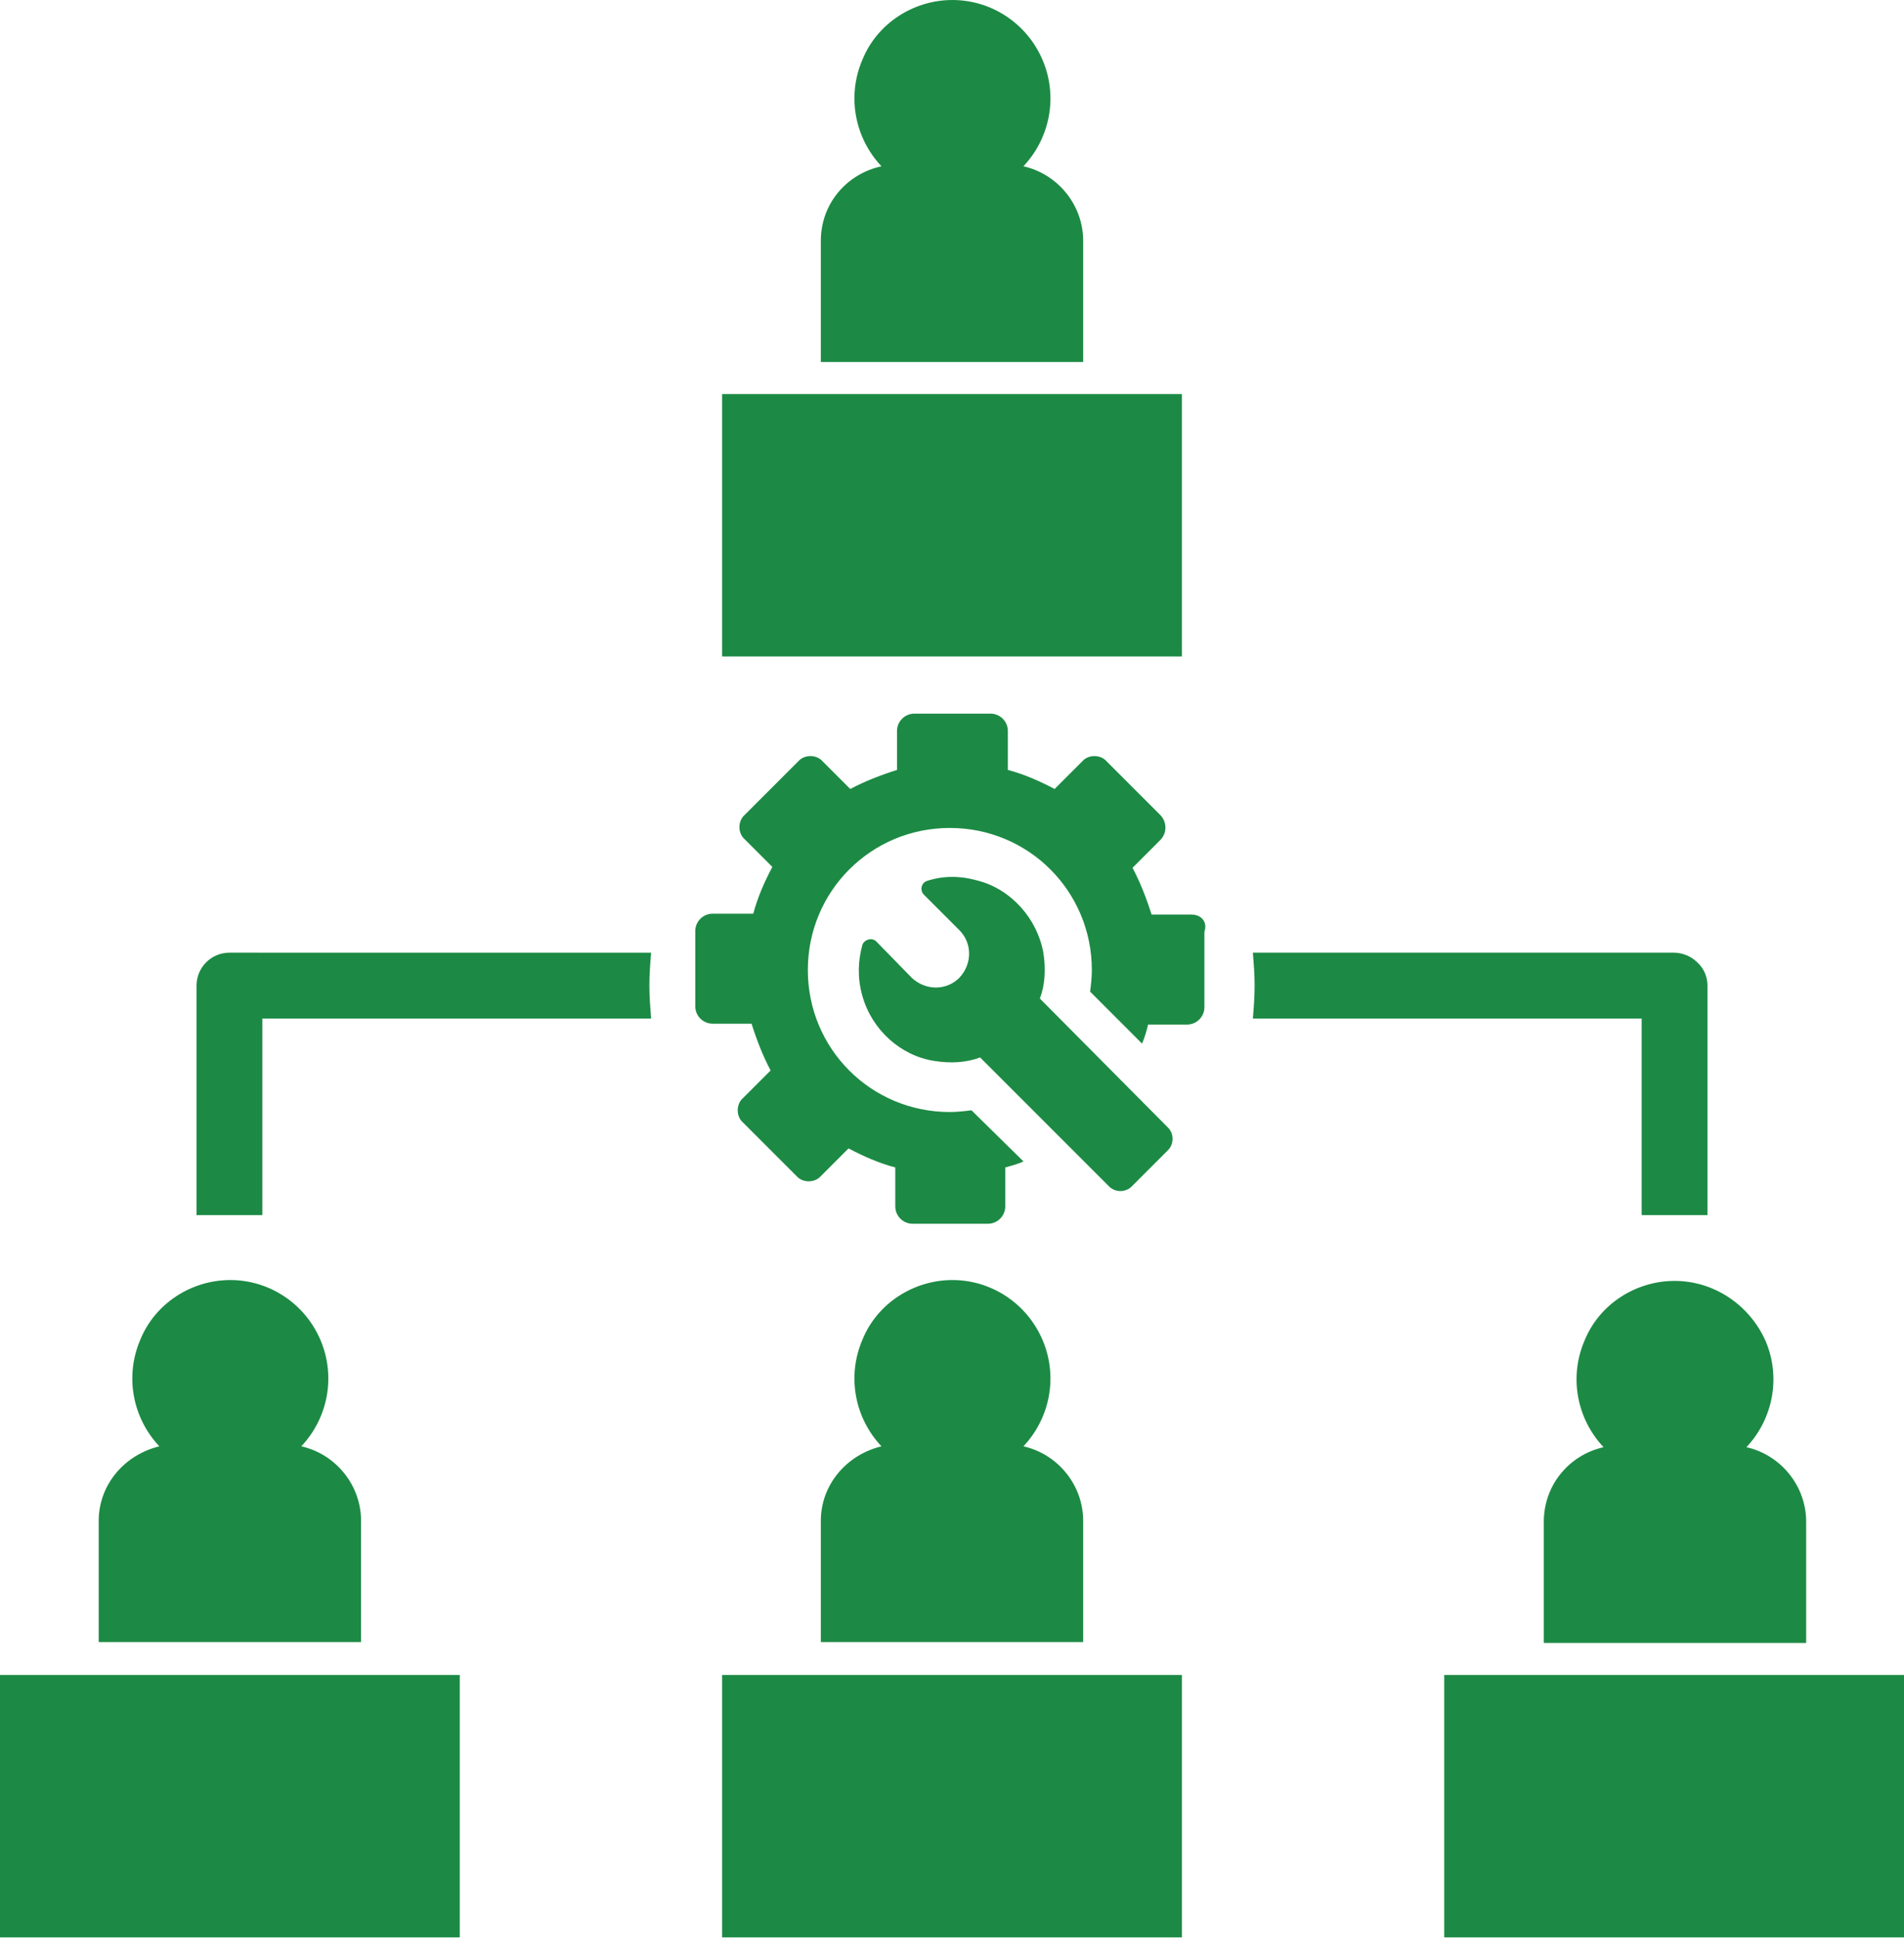 <?xml version="1.0" encoding="utf-8"?>
<!-- Generator: Adobe Illustrator 25.2.1, SVG Export Plug-In . SVG Version: 6.00 Build 0)  -->
<svg version="1.1" id="Layer_1" xmlns="http://www.w3.org/2000/svg" xmlns:xlink="http://www.w3.org/1999/xlink" x="0px" y="0px"
	 viewBox="0 0 219.9 223.8" style="enable-background:new 0 0 219.9 223.8;" xml:space="preserve">
<style type="text/css">
	.st0{fill:#1C8A44;}
</style>
<g>
	<path class="st0" d="M83.4,45.5h53.1v30.3H83.4V45.5z"/>
	<path class="st0" d="M83.4,193.4h53.1v30.3H83.4V193.4z"/>
	<path class="st0" d="M166.8,193.4h53.1v30.3h-53.1V193.4z"/>
	<path class="st0" d="M0,193.4h53.1v30.3H0V193.4z"/>
	<path class="st0" d="M94.8,27.8v14h30.3v-14c0-4.1-2.9-7.7-6.9-8.6c3.1-3.3,4-8.1,2.2-12.3C118.6,2.7,114.5,0,110,0
		s-8.7,2.7-10.4,6.9c-1.8,4.2-0.9,9,2.2,12.3C97.7,20.1,94.8,23.6,94.8,27.8L94.8,27.8z"/>
	<path class="st0" d="M94.8,175.6v14h30.3v-14c0-4.1-2.9-7.7-6.9-8.6c3.1-3.3,4-8.1,2.2-12.3c-1.8-4.2-5.9-6.9-10.4-6.9
		s-8.7,2.7-10.4,6.9c-1.8,4.2-0.9,9,2.2,12.3C97.7,168,94.8,171.5,94.8,175.6L94.8,175.6z"/>
	<path class="st0" d="M193.4,147.9c-4.5,0-8.7,2.7-10.4,6.9c-1.8,4.2-0.9,9,2.2,12.3c-4,0.9-6.9,4.4-6.9,8.6v14h30.3v-14
		c0-4.1-2.9-7.7-6.9-8.6c3.1-3.3,4-8.1,2.2-12.3C202,150.6,197.9,147.9,193.4,147.9L193.4,147.9z"/>
	<path class="st0" d="M11.4,175.6v14h30.3v-14c0-4.1-2.9-7.7-6.9-8.6c3.1-3.3,4-8.1,2.2-12.3c-1.8-4.2-5.9-6.9-10.4-6.9
		s-8.7,2.7-10.4,6.9c-1.8,4.2-0.9,9,2.2,12.3C14.3,168,11.4,171.5,11.4,175.6L11.4,175.6z"/>
	<path class="st0" d="M75.2,110c-0.1,1.2-0.2,2.5-0.2,3.8c0,1.3,0.1,2.5,0.2,3.8H30.3v22.7h-7.6v-26.5c0-2.1,1.7-3.8,3.8-3.8H75.2z"
		/>
	<path class="st0" d="M197.2,113.8v26.5h-7.6v-22.7h-44.9c0.1-1.2,0.2-2.5,0.2-3.8c0-1.3-0.1-2.5-0.2-3.8h48.6c1,0,2,0.4,2.7,1.1
		C196.8,111.8,197.2,112.8,197.2,113.8z"/>
	<g>
		<g>
			<path class="st0" d="M137.6,105.6H133c-0.6-1.9-1.3-3.7-2.2-5.4l3.2-3.2c0.8-0.8,0.8-2.1,0-2.9l-6.2-6.2c-0.7-0.8-2.1-0.8-2.8,0
				l-3.2,3.2c-1.7-0.9-3.5-1.7-5.4-2.2v-4.5c0-1.1-0.9-2-2-2h-8.8c-1.1,0-2,0.9-2,2v4.5c-1.9,0.6-3.7,1.3-5.4,2.2L95,87.9
				c-0.7-0.8-2.1-0.8-2.8,0L86,94.1c-0.8,0.7-0.8,2.1,0,2.8l3.2,3.2c-0.9,1.7-1.7,3.5-2.2,5.4h-4.7c-1.1,0-2,0.9-2,2v8.7
				c0,1.1,0.9,2,2,2h4.5c0.6,1.9,1.3,3.7,2.2,5.4l-3.2,3.2c-0.8,0.7-0.8,2.1,0,2.8l6.2,6.2c0.7,0.8,2.1,0.8,2.8,0l3.2-3.2
				c1.7,0.9,3.5,1.7,5.4,2.2v4.5c0,1.1,0.9,2,2,2h8.7c1.1,0,2-0.9,2-2v-4.5c0.7-0.2,1.5-0.4,2.1-0.7l-6-5.9
				c-0.8,0.1-1.7,0.2-2.5,0.2c-9.1,0-16.4-7.3-16.4-16.4c0-9.1,7.3-16.4,16.4-16.4c9.1,0,16.4,7.3,16.4,16.4c0,0.9-0.1,1.7-0.2,2.5
				l6,6c0.3-0.7,0.5-1.4,0.7-2.2h4.5c1.1,0,2-0.9,2-2v-8.7C139.5,106.4,138.7,105.6,137.6,105.6L137.6,105.6z"/>
			<path class="st0" d="M120.1,115.3c0.6-1.6,0.7-3.4,0.4-5.3c-0.7-3.9-3.7-7.3-7.5-8.3c-2.1-0.6-4-0.6-5.9,0
				c-0.7,0.2-0.9,1.1-0.4,1.6l4.1,4.1c1.5,1.5,1.5,3.9,0,5.5c-1.5,1.5-3.9,1.5-5.5,0l-4.1-4.2c-0.5-0.5-1.4-0.2-1.6,0.4
				c-0.5,1.8-0.6,3.8,0,5.9c1.1,3.9,4.4,6.9,8.3,7.5c1.9,0.3,3.7,0.2,5.3-0.4l14.9,14.9c0.7,0.7,1.9,0.7,2.6,0l4.2-4.2
				c0.7-0.7,0.7-1.9,0-2.6L120.1,115.3z"/>
		</g>
	</g>
</g>
</svg>
